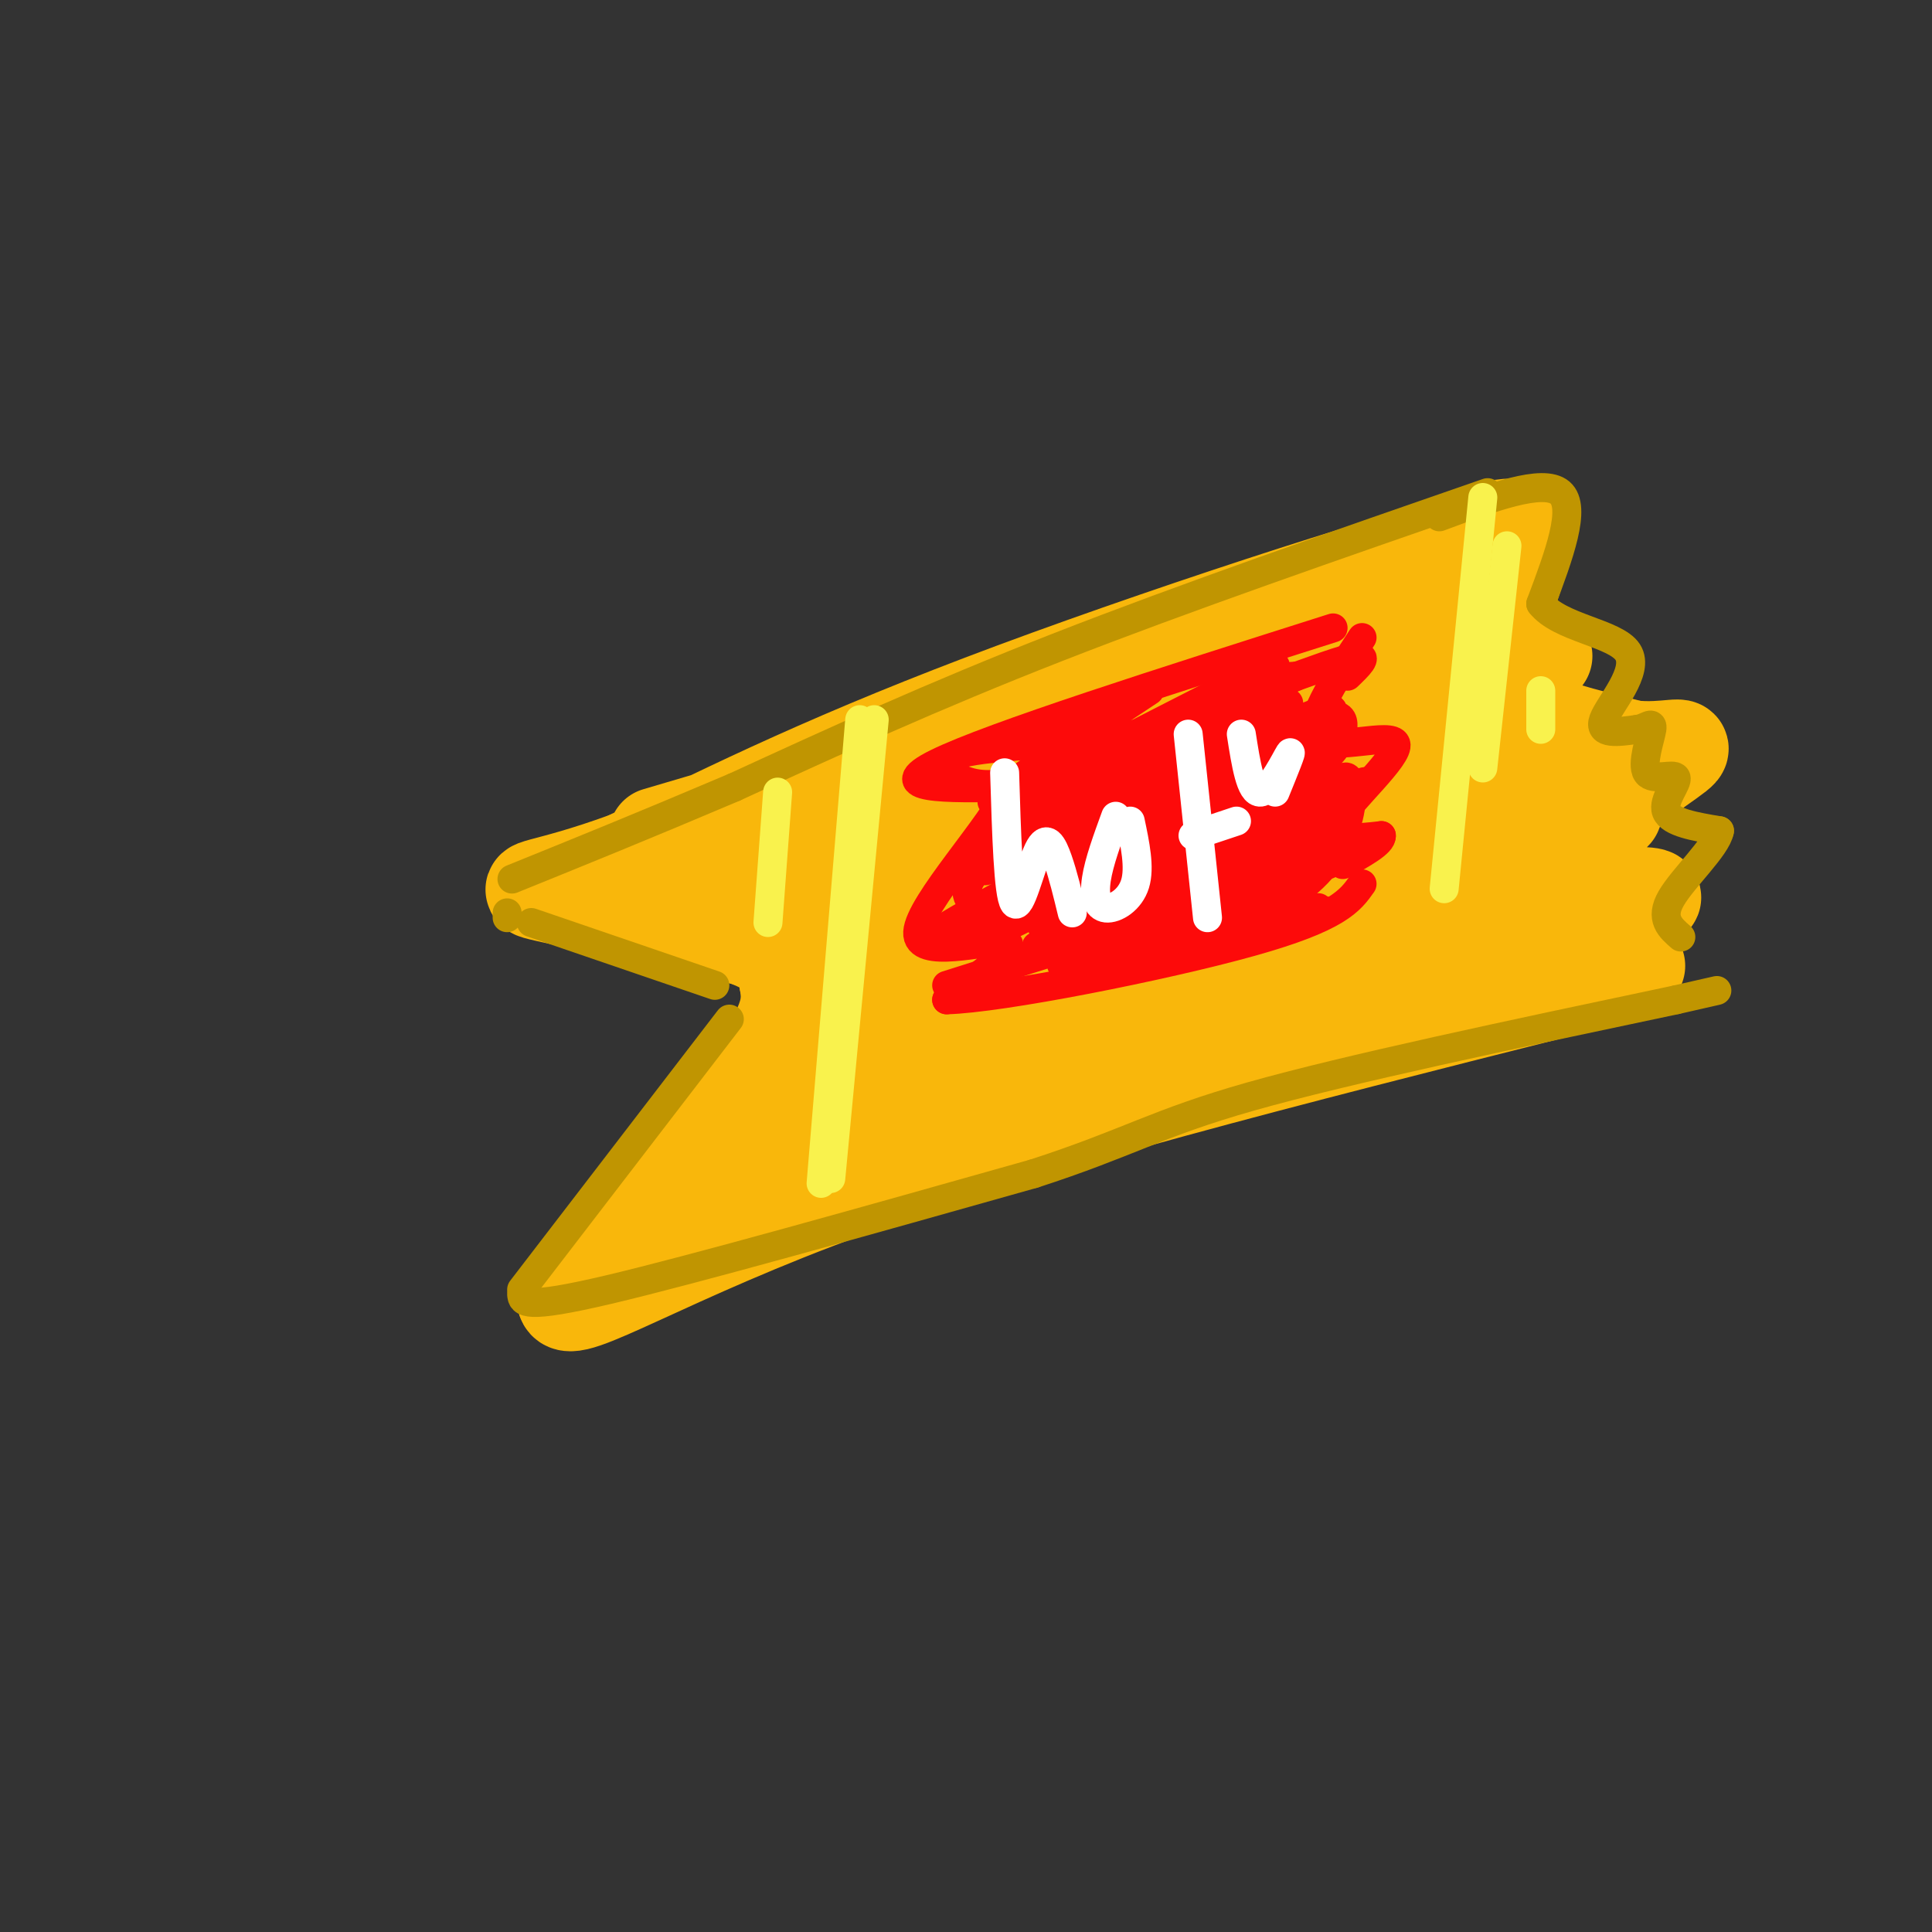 <svg viewBox='0 0 400 400' version='1.1' xmlns='http://www.w3.org/2000/svg' xmlns:xlink='http://www.w3.org/1999/xlink'><rect x="0" y="0" width="400" height="400" fill="#333333" stroke="none"/><g fill='none' stroke='#F9B70B' stroke-width='20' stroke-linecap='round' stroke-linejoin='round'><path d='M136,173c24.250,-7.137 48.500,-14.274 84,-27c35.500,-12.726 82.250,-31.042 80,-32c-2.250,-0.958 -53.500,15.440 -90,29c-36.500,13.560 -58.250,24.280 -80,35'/><path d='M130,178c-18.044,6.600 -23.156,5.600 -17,7c6.156,1.400 23.578,5.200 41,9'/><path d='M154,194c8.262,2.929 8.417,5.750 9,9c0.583,3.250 1.595,6.929 -6,18c-7.595,11.071 -23.798,29.536 -40,48'/><path d='M117,269c0.400,4.178 21.400,-9.378 59,-23c37.600,-13.622 91.800,-27.311 146,-41'/><path d='M322,205c25.667,-7.333 16.833,-5.167 8,-3'/><path d='M301,113c6.565,-2.964 13.131,-5.929 14,-2c0.869,3.929 -3.958,14.750 -6,22c-2.042,7.250 -1.298,10.929 4,14c5.298,3.071 15.149,5.536 25,8'/><path d='M338,155c7.012,0.738 12.042,-1.417 9,1c-3.042,2.417 -14.155,9.405 -18,15c-3.845,5.595 -0.423,9.798 3,14'/><path d='M285,131c-64.417,25.167 -128.833,50.333 -126,52c2.833,1.667 72.917,-20.167 143,-42'/><path d='M302,141c26.147,-7.661 20.013,-5.813 3,-1c-17.013,4.813 -44.907,12.591 -76,27c-31.093,14.409 -65.386,35.450 -66,36c-0.614,0.550 32.450,-19.390 68,-33c35.550,-13.610 73.586,-20.888 67,-19c-6.586,1.888 -57.793,12.944 -109,24'/><path d='M189,175c-18.508,4.847 -10.277,4.963 -6,2c4.277,-2.963 4.599,-9.007 29,-20c24.401,-10.993 72.881,-26.936 88,-33c15.119,-6.064 -3.122,-2.248 -42,12c-38.878,14.248 -98.394,38.928 -111,45c-12.606,6.072 21.697,-6.464 56,-19'/><path d='M203,162c30.718,-8.149 79.512,-19.021 80,-16c0.488,3.021 -47.331,19.937 -79,35c-31.669,15.063 -47.190,28.275 -38,25c9.190,-3.275 43.090,-23.035 80,-37c36.910,-13.965 76.832,-22.133 74,-18c-2.832,4.133 -48.416,20.566 -94,37'/><path d='M226,188c-30.658,13.916 -60.304,30.206 -56,28c4.304,-2.206 42.557,-22.909 78,-38c35.443,-15.091 68.078,-24.571 59,-20c-9.078,4.571 -59.867,23.192 -92,38c-32.133,14.808 -45.609,25.802 -50,30c-4.391,4.198 0.305,1.599 5,-1'/><path d='M170,225c2.991,-3.014 7.970,-10.049 46,-21c38.030,-10.951 109.113,-25.818 102,-22c-7.113,3.818 -92.422,26.322 -134,41c-41.578,14.678 -39.425,21.529 -25,17c14.425,-4.529 41.121,-20.437 65,-30c23.879,-9.563 44.939,-12.782 66,-16'/><path d='M290,194c23.533,-4.197 49.366,-6.689 52,-8c2.634,-1.311 -17.930,-1.440 -54,8c-36.070,9.440 -87.646,28.449 -80,26c7.646,-2.449 74.513,-26.358 102,-37c27.487,-10.642 15.593,-8.019 17,-10c1.407,-1.981 16.116,-8.566 -1,-3c-17.116,5.566 -66.058,23.283 -115,41'/><path d='M211,211c-5.113,-0.160 39.605,-21.058 73,-35c33.395,-13.942 55.468,-20.926 43,-16c-12.468,4.926 -59.476,21.764 -87,33c-27.524,11.236 -35.564,16.871 -45,24c-9.436,7.129 -20.267,15.751 -24,19c-3.733,3.249 -0.366,1.124 3,-1'/><path d='M174,235c7.392,-4.337 24.373,-14.678 56,-27c31.627,-12.322 77.900,-26.625 85,-28c7.100,-1.375 -24.971,10.179 -32,14c-7.029,3.821 10.986,-0.089 29,-4'/></g>
<g fill='none' stroke='#C09501' stroke-width='6' stroke-linecap='round' stroke-linejoin='round'><path d='M308,102c-31.500,10.917 -63.000,21.833 -89,32c-26.000,10.167 -46.500,19.583 -67,29'/><path d='M152,163c-18.833,8.000 -32.417,13.500 -46,19'/><path d='M105,189c0.000,0.000 0.000,1.000 0,1'/><path d='M110,191c0.000,0.000 38.000,13.000 38,13'/><path d='M151,211c0.000,0.000 -43.000,56.000 -43,56'/><path d='M108,268c0.167,1.583 0.333,3.167 18,-1c17.667,-4.167 52.833,-14.083 88,-24'/><path d='M214,243c19.778,-6.400 25.222,-10.400 45,-16c19.778,-5.600 53.889,-12.800 88,-20'/><path d='M347,207c14.667,-3.333 7.333,-1.667 0,0'/><path d='M298,107c10.750,-4.000 21.500,-8.000 25,-5c3.500,3.000 -0.250,13.000 -4,23'/><path d='M319,125c3.833,5.012 15.417,6.042 18,10c2.583,3.958 -3.833,10.845 -5,14c-1.167,3.155 2.917,2.577 7,2'/><path d='M339,151c1.938,-0.247 3.285,-1.865 3,0c-0.285,1.865 -2.200,7.211 -1,9c1.200,1.789 5.515,0.020 6,1c0.485,0.980 -2.862,4.709 -2,7c0.862,2.291 5.931,3.146 11,4'/><path d='M356,172c-0.600,3.378 -7.600,9.822 -10,14c-2.400,4.178 -0.200,6.089 2,8'/></g>
<g fill='none' stroke='#F9F24D' stroke-width='6' stroke-linecap='round' stroke-linejoin='round'><path d='M178,149c0.000,0.000 -8.000,96.000 -8,96'/><path d='M181,149c0.000,0.000 -9.000,95.000 -9,95'/><path d='M161,164c0.000,0.000 -2.000,27.000 -2,27'/><path d='M307,103c0.000,0.000 -8.000,81.000 -8,81'/><path d='M312,113c0.000,0.000 -5.000,46.000 -5,46'/><path d='M319,143c0.000,0.000 0.000,8.000 0,8'/></g>
<g fill='none' stroke='#FD0A0A' stroke-width='6' stroke-linecap='round' stroke-linejoin='round'><path d='M276,130c-35.417,11.250 -70.833,22.500 -82,28c-11.167,5.500 1.917,5.250 15,5'/><path d='M209,163c-3.190,7.583 -18.667,24.042 -19,30c-0.333,5.958 14.476,1.417 18,2c3.524,0.583 -4.238,6.292 -12,12'/><path d='M196,207c11.111,-0.267 44.889,-6.933 63,-12c18.111,-5.067 20.556,-8.533 23,-12'/><path d='M282,132c-6.024,9.220 -12.048,18.440 -9,21c3.048,2.560 15.167,-1.542 16,1c0.833,2.542 -9.619,11.726 -12,16c-2.381,4.274 3.310,3.637 9,3'/><path d='M286,173c0.167,1.500 -3.917,3.750 -8,6'/><path d='M196,204c0.000,0.000 79.000,-25.000 79,-25'/><path d='M238,143c-20.571,13.625 -41.143,27.250 -29,22c12.143,-5.250 57.000,-29.375 55,-27c-2.000,2.375 -50.857,31.250 -60,37c-9.143,5.750 21.429,-11.625 52,-29'/><path d='M256,146c11.196,-5.866 13.186,-6.030 12,-6c-1.186,0.030 -5.547,0.254 -23,11c-17.453,10.746 -47.997,32.015 -40,29c7.997,-3.015 54.535,-30.313 61,-34c6.465,-3.687 -27.144,16.238 -44,27c-16.856,10.762 -16.959,12.361 -7,8c9.959,-4.361 29.979,-14.680 50,-25'/><path d='M265,156c12.691,-6.595 19.420,-10.584 3,0c-16.420,10.584 -55.988,35.739 -52,36c3.988,0.261 51.533,-24.373 53,-23c1.467,1.373 -43.143,28.754 -43,29c0.143,0.246 45.041,-26.644 55,-34c9.959,-7.356 -15.020,4.822 -40,17'/><path d='M241,181c-9.595,4.422 -13.583,6.977 -7,3c6.583,-3.977 23.735,-14.487 33,-21c9.265,-6.513 10.642,-9.029 11,-12c0.358,-2.971 -0.303,-6.396 -20,5c-19.697,11.396 -58.430,37.612 -52,35c6.430,-2.612 58.022,-34.051 68,-42c9.978,-7.949 -21.660,7.591 -36,15c-14.340,7.409 -11.383,6.688 -10,7c1.383,0.312 1.191,1.656 1,3'/><path d='M258,169c-12.360,11.456 -24.720,22.913 -20,21c4.720,-1.913 26.519,-17.194 31,-20c4.481,-2.806 -8.357,6.864 -12,11c-3.643,4.136 1.910,2.737 6,0c4.090,-2.737 6.716,-6.814 8,-11c1.284,-4.186 1.224,-8.482 0,-7c-1.224,1.482 -3.612,8.741 -6,16'/><path d='M265,179c-0.317,3.354 1.890,3.738 5,-2c3.110,-5.738 7.122,-17.600 9,-16c1.878,1.600 1.621,16.662 -13,25c-14.621,8.338 -43.606,9.954 -50,10c-6.394,0.046 9.803,-1.477 26,-3'/><path d='M242,193c13.293,-2.063 33.525,-5.719 31,-5c-2.525,0.719 -27.806,5.814 -41,9c-13.194,3.186 -14.299,4.462 -10,0c4.299,-4.462 14.004,-14.663 10,-15c-4.004,-0.337 -21.715,9.189 -28,12c-6.285,2.811 -1.142,-1.095 4,-5'/><path d='M208,189c3.898,-3.367 11.643,-9.285 8,-8c-3.643,1.285 -18.675,9.772 -22,12c-3.325,2.228 5.057,-1.805 7,-4c1.943,-2.195 -2.554,-2.553 0,-7c2.554,-4.447 12.158,-12.985 15,-17c2.842,-4.015 -1.079,-3.508 -5,-3'/><path d='M211,162c-2.432,-0.132 -6.013,1.037 -10,0c-3.987,-1.037 -8.381,-4.279 -2,-6c6.381,-1.721 23.537,-1.920 36,-4c12.463,-2.080 20.231,-6.040 28,-10'/><path d='M263,142c8.444,-3.067 15.556,-5.733 18,-6c2.444,-0.267 0.222,1.867 -2,4'/></g>
<g fill='none' stroke='#FFFFFF' stroke-width='6' stroke-linecap='round' stroke-linejoin='round'><path d='M208,160c0.381,12.649 0.762,25.298 2,27c1.238,1.702 3.333,-7.542 5,-11c1.667,-3.458 2.905,-1.131 4,2c1.095,3.131 2.048,7.065 3,11'/><path d='M231,169c-1.732,4.744 -3.464,9.488 -4,13c-0.536,3.512 0.125,5.792 2,6c1.875,0.208 4.964,-1.655 6,-5c1.036,-3.345 0.018,-8.173 -1,-13'/><path d='M246,152c0.000,0.000 4.000,38.000 4,38'/><path d='M247,173c0.000,0.000 9.000,-3.000 9,-3'/><path d='M257,152c0.956,6.133 1.911,12.267 4,12c2.089,-0.267 5.311,-6.933 6,-8c0.689,-1.067 -1.156,3.467 -3,8'/></g>
</svg>